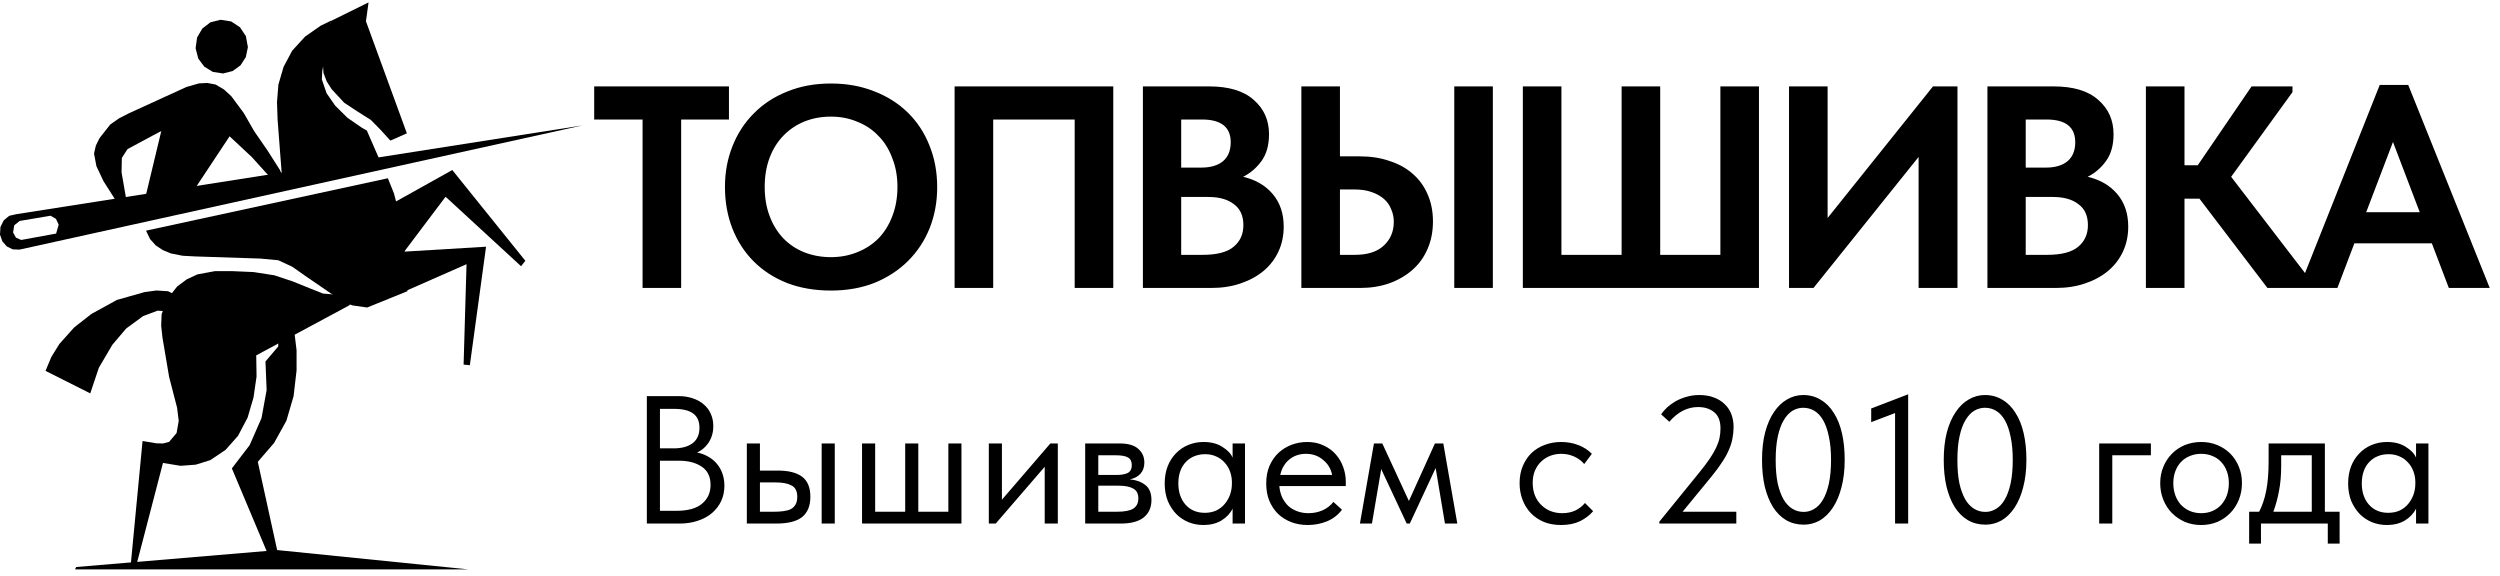 <?xml version="1.0" encoding="UTF-8"?> <svg xmlns="http://www.w3.org/2000/svg" width="191" height="44" viewBox="0 0 191 44" fill="none"><path fill-rule="evenodd" clip-rule="evenodd" d="M14.008 8.586L12.55 9.065L11.002 15.511L14.683 14.727L17.701 10.173L16.729 9.252L15.534 8.696L14.008 8.586Z" fill="black"></path><path fill-rule="evenodd" clip-rule="evenodd" d="M15.577 9.165L16.583 9.635L17.486 10.364L19.24 12.001L20.857 13.788L21.631 13.537L21.373 12.967L20.427 11.481L19.425 10.031L18.621 8.632L17.679 7.36L17.112 6.836L16.467 6.457L15.839 6.339L15.199 6.371L14.248 6.644L12.541 7.424L9.88 8.641L9.123 9.024L8.431 9.503L7.601 10.556L7.322 11.126L7.184 11.732L7.365 12.694L7.907 13.842L9.184 15.848L9.682 15.447L9.287 13.159L9.308 12.065L9.743 11.39L12.124 10.113L13.277 9.585L14.425 9.224L15.577 9.165Z" fill="black"></path><path fill-rule="evenodd" clip-rule="evenodd" d="M25.298 1.575L24.494 1.967L23.308 2.797L22.323 3.872L21.665 5.108L21.27 6.462L21.162 7.802L21.209 9.156L21.549 13.592L21.674 13.719L29.086 12.402L28.028 9.977L27.624 9.744L26.541 8.996L25.608 8.071L24.954 7.127L24.589 6.07L24.619 5.445L25.298 1.575Z" fill="black"></path><path fill-rule="evenodd" clip-rule="evenodd" d="M29.826 10.742L31.085 10.186L27.959 1.629L28.157 0.184L25.285 1.602L24.791 3.362L24.64 4.47L24.713 5.568L24.963 6.225L25.337 6.813L26.3 7.852L27.31 8.518L28.334 9.165L29.056 9.899L29.826 10.742Z" fill="black"></path><path fill-rule="evenodd" clip-rule="evenodd" d="M44.504 9.58L1.277 16.359L0.705 16.487L0.284 16.838L0.034 17.339L0 17.927L0.181 18.438L0.516 18.825L0.967 19.049L1.483 19.072L44.504 9.58ZM1.509 16.879L3.857 16.482L4.274 16.719L4.484 17.166L4.287 17.845L1.617 18.333L1.217 18.155L0.997 17.754L1.092 17.207L1.509 16.879Z" fill="black"></path><path fill-rule="evenodd" clip-rule="evenodd" d="M34.035 15.041L34.104 15.087L39.809 20.339L40.136 19.924L34.555 12.99L29.989 15.538L30.733 19.422L34.035 15.041Z" fill="black"></path><path fill-rule="evenodd" clip-rule="evenodd" d="M37.135 18.848L30.634 19.24L30.81 22.313L35.643 20.184L35.419 27.856L35.896 27.902L37.135 18.848Z" fill="black"></path><path d="M31.098 21.483L25.117 23.53L13.113 23.11" stroke="black" stroke-width="0.334" stroke-miterlimit="22.926"></path><path fill-rule="evenodd" clip-rule="evenodd" d="M13.075 23.945L13.638 22.641L12.838 22.249L11.944 22.194L11.041 22.317L8.93 22.915L6.982 23.986L5.662 25.021L4.536 26.279L3.925 27.264L3.478 28.335L6.896 30.054L7.55 28.102L8.582 26.343L9.644 25.094L10.934 24.15L12.039 23.735L12.49 23.762L13.075 23.945Z" fill="black"></path><path d="M12.851 23.156L21.82 25.951" stroke="black" stroke-width="0.334" stroke-miterlimit="22.926"></path><path fill-rule="evenodd" clip-rule="evenodd" d="M22.469 25.212L21.257 25.923V26.471L20.281 27.615L20.371 29.798L19.98 31.941L19.073 34.011L17.714 35.784L20.543 42.513L21.295 42.577L19.696 35.283L20.943 33.837L21.88 32.146L22.43 30.268L22.658 28.303V26.753L22.469 25.212Z" fill="black"></path><path fill-rule="evenodd" clip-rule="evenodd" d="M24.67 22.427L23.69 22.035L22.336 21.488L20.956 21.032L19.378 20.786L17.783 20.717H16.411L15.083 20.963L14.261 21.346L13.53 21.893L12.778 22.855L12.348 24.004L12.314 24.893L12.413 25.791L12.92 28.795L13.53 31.152L13.655 32.151L13.492 33.081L12.92 33.76L12.447 33.883L11.94 33.869L10.891 33.692L9.983 43.201L10.422 43.165L12.451 35.369L13.797 35.588L14.954 35.501L16.063 35.155L17.232 34.371L18.187 33.295L18.918 31.904L19.369 30.364L19.601 28.764L19.576 27.15L26.631 23.357L27.1 23.001L26.794 22.718L26.498 22.609L26.055 22.5H25.547L24.67 22.427Z" fill="black"></path><path fill-rule="evenodd" clip-rule="evenodd" d="M29.632 13.619L11.157 17.622L11.463 18.265L11.897 18.748L12.438 19.108L13.045 19.359L13.961 19.541L14.906 19.591L19.894 19.755L21.261 19.883L22.323 20.375L23.308 21.068L24.886 22.149L25.857 22.819L26.902 23.329L28.05 23.494L31.124 22.249L30.995 19.883L30.621 16.769L30.096 14.768L29.632 13.619Z" fill="black"></path><path fill-rule="evenodd" clip-rule="evenodd" d="M16.845 1.511L16.072 1.707L15.457 2.181L15.057 2.865L14.945 3.686L15.147 4.474L15.607 5.094L16.265 5.495L17.043 5.614L17.774 5.427L18.372 4.994L18.78 4.365L18.939 3.604L18.785 2.76L18.333 2.081L17.662 1.639L16.845 1.511Z" fill="black"></path><path fill-rule="evenodd" clip-rule="evenodd" d="M21.184 42.025L5.817 43.32L5.736 43.502H35.785L21.184 42.025Z" fill="black"></path><path d="M49.092 9.13H45.396V6.6H55.692V9.13H52.04V22H49.092V9.13ZM63.483 19.646C64.202 19.646 64.869 19.521 65.485 19.272C66.116 19.023 66.658 18.671 67.113 18.216C67.568 17.747 67.92 17.182 68.169 16.522C68.433 15.847 68.565 15.099 68.565 14.278C68.565 13.471 68.433 12.738 68.169 12.078C67.92 11.403 67.568 10.839 67.113 10.384C66.673 9.915 66.138 9.555 65.507 9.306C64.891 9.042 64.216 8.91 63.483 8.91C62.75 8.91 62.075 9.035 61.459 9.284C60.843 9.533 60.308 9.893 59.853 10.362C59.398 10.831 59.046 11.396 58.797 12.056C58.548 12.716 58.423 13.457 58.423 14.278C58.423 15.099 58.548 15.84 58.797 16.5C59.046 17.16 59.391 17.725 59.831 18.194C60.286 18.663 60.821 19.023 61.437 19.272C62.068 19.521 62.75 19.646 63.483 19.646ZM63.483 22.198C62.251 22.198 61.136 22.007 60.139 21.626C59.142 21.23 58.291 20.68 57.587 19.976C56.883 19.272 56.34 18.436 55.959 17.468C55.578 16.5 55.387 15.437 55.387 14.278C55.387 13.163 55.578 12.129 55.959 11.176C56.34 10.208 56.883 9.372 57.587 8.668C58.291 7.949 59.142 7.392 60.139 6.996C61.136 6.585 62.251 6.38 63.483 6.38C64.686 6.38 65.786 6.578 66.783 6.974C67.78 7.355 68.638 7.898 69.357 8.602C70.076 9.306 70.626 10.142 71.007 11.11C71.403 12.078 71.601 13.141 71.601 14.3C71.601 15.415 71.41 16.456 71.029 17.424C70.648 18.377 70.098 19.213 69.379 19.932C68.675 20.636 67.824 21.193 66.827 21.604C65.83 22 64.715 22.198 63.483 22.198ZM72.932 6.6H85.054V22H82.106V9.13H75.88V22H72.932V6.6ZM87.317 6.6H92.355C93.88 6.6 95.024 6.945 95.787 7.634C96.564 8.309 96.953 9.181 96.953 10.252C96.953 11.088 96.762 11.77 96.381 12.298C95.999 12.826 95.53 13.229 94.973 13.508C95.926 13.728 96.681 14.168 97.239 14.828C97.796 15.488 98.075 16.317 98.075 17.314C98.075 18.003 97.943 18.634 97.679 19.206C97.415 19.778 97.041 20.269 96.557 20.68C96.073 21.091 95.486 21.413 94.797 21.648C94.122 21.883 93.367 22 92.531 22H87.317V6.6ZM90.243 15.048V19.47H91.871C92.971 19.47 93.763 19.265 94.247 18.854C94.745 18.443 94.995 17.893 94.995 17.204C94.995 16.485 94.753 15.95 94.269 15.598C93.799 15.231 93.147 15.048 92.311 15.048H90.243ZM90.243 9.13V12.804H91.783C92.487 12.804 93.037 12.643 93.433 12.32C93.829 11.983 94.027 11.499 94.027 10.868C94.027 9.709 93.293 9.13 91.827 9.13H90.243ZM99.424 6.6H102.372V11.946H103.912C104.734 11.946 105.482 12.063 106.156 12.298C106.846 12.518 107.432 12.841 107.916 13.266C108.415 13.691 108.796 14.212 109.06 14.828C109.339 15.444 109.478 16.141 109.478 16.918C109.478 17.695 109.339 18.399 109.06 19.03C108.796 19.646 108.415 20.174 107.916 20.614C107.418 21.054 106.824 21.399 106.134 21.648C105.46 21.883 104.719 22 103.912 22H99.424V6.6ZM103.516 19.47C104.484 19.47 105.218 19.235 105.716 18.766C106.23 18.297 106.486 17.688 106.486 16.94C106.486 16.603 106.42 16.287 106.288 15.994C106.171 15.686 105.988 15.422 105.738 15.202C105.489 14.982 105.174 14.806 104.792 14.674C104.426 14.542 103.993 14.476 103.494 14.476H102.372V19.47H103.516ZM111.106 6.6H114.054V22H111.106V6.6ZM116.345 6.6H119.293V19.47H123.891V6.6H126.839V19.47H131.437V6.6H134.385V22H116.345V6.6ZM136.681 6.6H139.629V16.654L147.681 6.6H149.551V22H146.581V11.99L138.551 22H136.681V6.6ZM151.839 6.6H156.877C158.403 6.6 159.547 6.945 160.309 7.634C161.087 8.309 161.475 9.181 161.475 10.252C161.475 11.088 161.285 11.77 160.903 12.298C160.522 12.826 160.053 13.229 159.495 13.508C160.449 13.728 161.204 14.168 161.761 14.828C162.319 15.488 162.597 16.317 162.597 17.314C162.597 18.003 162.465 18.634 162.201 19.206C161.937 19.778 161.563 20.269 161.079 20.68C160.595 21.091 160.009 21.413 159.319 21.648C158.645 21.883 157.889 22 157.053 22H151.839V6.6ZM154.765 15.048V19.47H156.393C157.493 19.47 158.285 19.265 158.769 18.854C159.268 18.443 159.517 17.893 159.517 17.204C159.517 16.485 159.275 15.95 158.791 15.598C158.322 15.231 157.669 15.048 156.833 15.048H154.765ZM154.765 9.13V12.804H156.305C157.009 12.804 157.559 12.643 157.955 12.32C158.351 11.983 158.549 11.499 158.549 10.868C158.549 9.709 157.816 9.13 156.349 9.13H154.765ZM166.895 12.628H167.907L172.021 6.6H175.145V7.04L170.459 13.508L176.641 21.56V22H173.231L168.039 15.18H166.895V22H163.947V6.6H166.895V12.628ZM181.811 6.49H183.989L190.215 22H187.091L185.793 18.59H179.875L178.577 22H175.651L181.811 6.49ZM180.777 16.214H184.869L182.823 10.846L180.777 16.214Z" fill="black"></path><path d="M49.419 30.263H51.839C52.238 30.263 52.6 30.319 52.924 30.43C53.258 30.541 53.541 30.699 53.773 30.903C54.005 31.098 54.181 31.334 54.301 31.612C54.431 31.89 54.496 32.201 54.496 32.544C54.496 32.822 54.459 33.073 54.385 33.295C54.31 33.518 54.213 33.713 54.093 33.88C53.972 34.047 53.838 34.19 53.689 34.311C53.541 34.422 53.397 34.51 53.258 34.575C53.564 34.631 53.842 34.733 54.093 34.881C54.352 35.02 54.575 35.201 54.76 35.424C54.946 35.637 55.09 35.887 55.191 36.175C55.294 36.462 55.344 36.773 55.344 37.107C55.344 37.543 55.261 37.937 55.094 38.289C54.927 38.642 54.691 38.947 54.385 39.207C54.088 39.458 53.726 39.652 53.3 39.791C52.882 39.93 52.423 40 51.923 40H49.419V30.263ZM50.42 35.201V39.026H51.672C52.553 39.026 53.207 38.846 53.634 38.484C54.069 38.122 54.287 37.645 54.287 37.051C54.287 36.42 54.065 35.957 53.62 35.66C53.175 35.354 52.604 35.201 51.909 35.201H50.42ZM50.42 31.237V34.255H51.477C52.08 34.255 52.558 34.125 52.91 33.866C53.263 33.597 53.439 33.203 53.439 32.683C53.439 32.192 53.281 31.83 52.966 31.598C52.651 31.357 52.154 31.237 51.477 31.237H50.42ZM59.436 35.952C60.252 35.952 60.869 36.11 61.286 36.425C61.704 36.74 61.912 37.251 61.912 37.955C61.912 38.642 61.704 39.156 61.286 39.499C60.869 39.833 60.206 40 59.297 40H57.058V33.88H58.059V35.952H59.436ZM62.775 33.88H63.776V40H62.775V33.88ZM59.144 39.096C59.395 39.096 59.627 39.082 59.84 39.054C60.062 39.026 60.252 38.975 60.41 38.901C60.568 38.818 60.688 38.702 60.772 38.553C60.864 38.405 60.911 38.206 60.911 37.955C60.911 37.529 60.767 37.241 60.48 37.093C60.192 36.935 59.784 36.856 59.256 36.856H58.059V39.096H59.144ZM72.454 33.88H73.455V40H65.86V33.88H66.862V39.096H69.157V33.88H70.158V39.096H72.454V33.88ZM75.546 33.88H76.547V38.178L80.247 33.88H80.817V40H79.816V35.66L76.074 40H75.546V33.88ZM82.908 33.88H85.551C86.191 33.88 86.664 34.019 86.97 34.297C87.276 34.566 87.429 34.914 87.429 35.34C87.429 35.693 87.327 35.98 87.123 36.203C86.928 36.416 86.659 36.555 86.316 36.62C86.798 36.666 87.192 36.81 87.498 37.051C87.814 37.292 87.971 37.677 87.971 38.206C87.971 38.762 87.777 39.203 87.387 39.527C86.998 39.842 86.409 40 85.621 40H82.908V33.88ZM83.91 37.107V39.096H85.342C85.917 39.096 86.33 39.017 86.58 38.859C86.84 38.693 86.97 38.433 86.97 38.08C86.97 37.719 86.84 37.468 86.58 37.329C86.33 37.181 85.964 37.107 85.481 37.107H83.91ZM83.91 34.784V36.286H85.301C85.672 36.286 85.959 36.235 86.163 36.133C86.367 36.022 86.469 35.822 86.469 35.535C86.469 35.257 86.372 35.062 86.177 34.951C85.982 34.839 85.681 34.784 85.273 34.784H83.91ZM91.946 40.111C91.556 40.111 91.181 40.042 90.819 39.903C90.457 39.754 90.142 39.546 89.873 39.277C89.604 38.998 89.386 38.665 89.219 38.275C89.062 37.876 88.983 37.431 88.983 36.94C88.983 36.458 89.057 36.022 89.206 35.632C89.363 35.233 89.576 34.9 89.845 34.631C90.114 34.352 90.43 34.139 90.791 33.991C91.153 33.843 91.538 33.768 91.946 33.768C92.53 33.768 93.012 33.894 93.392 34.144C93.782 34.385 94.042 34.659 94.171 34.965V33.88H95.117V40H94.171V38.859C93.995 39.221 93.712 39.522 93.323 39.764C92.933 39.995 92.474 40.111 91.946 40.111ZM92.043 39.179C92.377 39.179 92.674 39.119 92.933 38.998C93.193 38.869 93.406 38.702 93.573 38.498C93.749 38.284 93.884 38.048 93.977 37.788C94.069 37.519 94.116 37.251 94.116 36.981V36.759C94.106 36.49 94.055 36.235 93.963 35.994C93.87 35.743 93.736 35.526 93.559 35.34C93.392 35.145 93.184 34.992 92.933 34.881C92.683 34.761 92.396 34.7 92.071 34.7C91.774 34.7 91.501 34.751 91.25 34.853C91.009 34.946 90.796 35.09 90.611 35.285C90.425 35.47 90.281 35.702 90.179 35.98C90.077 36.258 90.026 36.574 90.026 36.926C90.026 37.603 90.212 38.15 90.583 38.567C90.954 38.975 91.44 39.179 92.043 39.179ZM99.911 40.111C99.457 40.111 99.035 40.037 98.645 39.889C98.265 39.74 97.931 39.532 97.644 39.263C97.365 38.985 97.143 38.651 96.976 38.261C96.818 37.872 96.739 37.431 96.739 36.94C96.739 36.43 96.823 35.98 96.99 35.59C97.166 35.192 97.398 34.858 97.685 34.589C97.982 34.32 98.316 34.116 98.687 33.977C99.067 33.838 99.461 33.768 99.869 33.768C100.342 33.768 100.759 33.856 101.121 34.033C101.492 34.2 101.803 34.427 102.053 34.714C102.303 35.002 102.494 35.326 102.623 35.688C102.753 36.05 102.818 36.416 102.818 36.787V37.135H97.741C97.769 37.459 97.843 37.751 97.963 38.011C98.084 38.261 98.242 38.479 98.436 38.665C98.641 38.841 98.872 38.975 99.132 39.068C99.392 39.161 99.67 39.207 99.967 39.207C100.356 39.207 100.718 39.133 101.052 38.985C101.395 38.827 101.668 38.614 101.872 38.345L102.526 38.943C102.229 39.342 101.844 39.638 101.371 39.833C100.908 40.019 100.421 40.111 99.911 40.111ZM99.772 34.672C99.28 34.672 98.858 34.816 98.506 35.104C98.154 35.391 97.922 35.785 97.811 36.286H101.775C101.682 35.813 101.45 35.428 101.079 35.132C100.718 34.825 100.282 34.672 99.772 34.672ZM104.969 33.88H105.608L107.639 38.275L109.628 33.88H110.268L111.339 40H110.394L109.684 35.757L107.709 40H107.472L105.525 35.841L104.816 40H103.898L104.969 33.88ZM119.268 40.111C118.777 40.111 118.336 40.032 117.947 39.875C117.557 39.708 117.223 39.481 116.945 39.193C116.676 38.906 116.468 38.567 116.319 38.178C116.171 37.788 116.097 37.366 116.097 36.912C116.097 36.42 116.18 35.98 116.347 35.59C116.514 35.201 116.736 34.872 117.015 34.603C117.302 34.334 117.636 34.13 118.016 33.991C118.406 33.843 118.823 33.768 119.268 33.768C119.741 33.768 120.182 33.847 120.59 34.005C120.998 34.162 121.341 34.385 121.619 34.672L121.035 35.451C120.831 35.21 120.576 35.02 120.27 34.881C119.964 34.742 119.634 34.672 119.282 34.672C118.985 34.672 118.702 34.724 118.434 34.825C118.174 34.928 117.942 35.076 117.738 35.271C117.543 35.456 117.386 35.688 117.265 35.966C117.154 36.235 117.098 36.546 117.098 36.898C117.098 37.241 117.154 37.556 117.265 37.844C117.376 38.122 117.534 38.363 117.738 38.567C117.942 38.771 118.178 38.929 118.447 39.04C118.726 39.151 119.027 39.207 119.352 39.207C119.732 39.207 120.07 39.138 120.367 38.998C120.664 38.85 120.905 38.66 121.09 38.428L121.716 39.054C121.457 39.36 121.123 39.615 120.715 39.819C120.307 40.014 119.825 40.111 119.268 40.111ZM126.771 39.861L129.845 36.077C130.169 35.679 130.434 35.326 130.638 35.02C130.851 34.705 131.013 34.422 131.125 34.172C131.245 33.912 131.329 33.671 131.375 33.448C131.421 33.217 131.445 32.975 131.445 32.725C131.445 32.169 131.287 31.761 130.972 31.501C130.656 31.232 130.244 31.098 129.734 31.098C128.918 31.098 128.185 31.473 127.536 32.224L126.91 31.654C127.03 31.478 127.183 31.302 127.369 31.125C127.564 30.949 127.782 30.792 128.023 30.652C128.273 30.513 128.547 30.402 128.843 30.319C129.149 30.226 129.479 30.18 129.831 30.18C130.258 30.18 130.633 30.244 130.958 30.374C131.282 30.495 131.556 30.666 131.778 30.889C132.001 31.102 132.168 31.357 132.279 31.654C132.39 31.951 132.446 32.271 132.446 32.614C132.446 32.901 132.418 33.189 132.363 33.476C132.316 33.754 132.228 34.042 132.098 34.339C131.978 34.635 131.806 34.951 131.584 35.285C131.37 35.618 131.101 35.985 130.777 36.383L128.551 39.096H132.655V40H126.771V39.861ZM137.804 40.084C137.304 40.084 136.854 39.968 136.455 39.736C136.056 39.495 135.723 39.161 135.454 38.734C135.185 38.298 134.976 37.779 134.828 37.176C134.689 36.564 134.619 35.887 134.619 35.145C134.619 34.348 134.698 33.643 134.856 33.031C135.022 32.41 135.25 31.89 135.537 31.473C135.825 31.047 136.158 30.727 136.539 30.513C136.919 30.291 137.327 30.18 137.763 30.18C138.264 30.18 138.709 30.3 139.098 30.541C139.497 30.773 139.831 31.107 140.1 31.543C140.378 31.969 140.586 32.489 140.726 33.101C140.865 33.703 140.934 34.376 140.934 35.118C140.934 35.915 140.851 36.624 140.684 37.246C140.526 37.858 140.304 38.377 140.016 38.804C139.738 39.221 139.409 39.541 139.029 39.764C138.648 39.977 138.24 40.084 137.804 40.084ZM137.804 39.11C138.083 39.11 138.347 39.036 138.597 38.887C138.857 38.739 139.08 38.507 139.265 38.192C139.46 37.867 139.613 37.455 139.724 36.954C139.835 36.444 139.891 35.832 139.891 35.118C139.891 34.441 139.835 33.852 139.724 33.351C139.622 32.85 139.478 32.438 139.293 32.113C139.107 31.788 138.885 31.547 138.625 31.39C138.366 31.232 138.078 31.153 137.763 31.153C137.485 31.153 137.216 31.227 136.956 31.376C136.706 31.524 136.483 31.761 136.288 32.085C136.094 32.401 135.941 32.813 135.829 33.323C135.718 33.824 135.662 34.431 135.662 35.145C135.662 35.832 135.713 36.425 135.815 36.926C135.927 37.417 136.075 37.825 136.26 38.15C136.455 38.474 136.682 38.716 136.942 38.873C137.202 39.031 137.489 39.11 137.804 39.11ZM144.783 31.557L142.96 32.252V31.209L145.784 30.124V40H144.783V31.557ZM151.687 40.084C151.187 40.084 150.737 39.968 150.338 39.736C149.939 39.495 149.605 39.161 149.337 38.734C149.068 38.298 148.859 37.779 148.711 37.176C148.571 36.564 148.502 35.887 148.502 35.145C148.502 34.348 148.581 33.643 148.738 33.031C148.905 32.41 149.133 31.89 149.42 31.473C149.707 31.047 150.041 30.727 150.422 30.513C150.802 30.291 151.21 30.18 151.646 30.18C152.146 30.18 152.591 30.3 152.981 30.541C153.38 30.773 153.714 31.107 153.982 31.543C154.261 31.969 154.469 32.489 154.608 33.101C154.748 33.703 154.817 34.376 154.817 35.118C154.817 35.915 154.734 36.624 154.567 37.246C154.409 37.858 154.186 38.377 153.899 38.804C153.621 39.221 153.292 39.541 152.911 39.764C152.531 39.977 152.123 40.084 151.687 40.084ZM151.687 39.11C151.966 39.11 152.23 39.036 152.48 38.887C152.74 38.739 152.962 38.507 153.148 38.192C153.343 37.867 153.496 37.455 153.607 36.954C153.718 36.444 153.774 35.832 153.774 35.118C153.774 34.441 153.718 33.852 153.607 33.351C153.505 32.85 153.361 32.438 153.176 32.113C152.99 31.788 152.768 31.547 152.508 31.39C152.248 31.232 151.961 31.153 151.646 31.153C151.367 31.153 151.098 31.227 150.839 31.376C150.588 31.524 150.366 31.761 150.171 32.085C149.976 32.401 149.823 32.813 149.712 33.323C149.601 33.824 149.545 34.431 149.545 35.145C149.545 35.832 149.596 36.425 149.698 36.926C149.809 37.417 149.958 37.825 150.143 38.15C150.338 38.474 150.565 38.716 150.825 38.873C151.085 39.031 151.372 39.11 151.687 39.11ZM160.378 33.88H164.328V34.784H161.379V40H160.378V33.88ZM168.169 40.111C167.724 40.111 167.312 40.032 166.931 39.875C166.551 39.708 166.217 39.481 165.93 39.193C165.652 38.906 165.434 38.567 165.276 38.178C165.119 37.788 165.04 37.366 165.04 36.912C165.04 36.467 165.119 36.054 165.276 35.674C165.434 35.285 165.652 34.951 165.93 34.672C166.208 34.385 166.537 34.162 166.918 34.005C167.307 33.847 167.724 33.768 168.169 33.768C168.615 33.768 169.027 33.847 169.407 34.005C169.788 34.162 170.117 34.38 170.395 34.659C170.673 34.937 170.891 35.271 171.049 35.66C171.206 36.04 171.285 36.458 171.285 36.912C171.285 37.366 171.206 37.788 171.049 38.178C170.891 38.567 170.673 38.906 170.395 39.193C170.117 39.481 169.788 39.708 169.407 39.875C169.027 40.032 168.615 40.111 168.169 40.111ZM168.169 39.207C168.485 39.207 168.772 39.151 169.032 39.04C169.292 38.929 169.514 38.771 169.7 38.567C169.885 38.363 170.029 38.122 170.131 37.844C170.233 37.556 170.284 37.246 170.284 36.912C170.284 36.578 170.233 36.277 170.131 36.008C170.029 35.73 169.885 35.493 169.7 35.298C169.514 35.094 169.292 34.941 169.032 34.839C168.772 34.728 168.485 34.672 168.169 34.672C167.854 34.672 167.567 34.728 167.307 34.839C167.047 34.941 166.82 35.094 166.625 35.298C166.44 35.493 166.296 35.73 166.194 36.008C166.092 36.277 166.041 36.578 166.041 36.912C166.041 37.246 166.092 37.556 166.194 37.844C166.296 38.122 166.44 38.363 166.625 38.567C166.82 38.771 167.047 38.929 167.307 39.04C167.567 39.151 167.854 39.207 168.169 39.207ZM171.834 39.096H172.599C172.84 38.632 173.021 38.094 173.141 37.482C173.262 36.861 173.322 36.11 173.322 35.229V33.88H177.62V39.096H178.747V41.53H177.843V40H172.738V41.53H171.834V39.096ZM174.282 35.618C174.282 36.314 174.226 36.944 174.115 37.51C174.013 38.066 173.869 38.595 173.684 39.096H176.619V34.784H174.282V35.618ZM182.361 40.111C181.971 40.111 181.596 40.042 181.234 39.903C180.872 39.754 180.557 39.546 180.288 39.277C180.019 38.998 179.801 38.665 179.634 38.275C179.477 37.876 179.398 37.431 179.398 36.94C179.398 36.458 179.472 36.022 179.621 35.632C179.778 35.233 179.991 34.9 180.26 34.631C180.529 34.352 180.845 34.139 181.206 33.991C181.568 33.843 181.953 33.768 182.361 33.768C182.945 33.768 183.427 33.894 183.807 34.144C184.197 34.385 184.457 34.659 184.586 34.965V33.88H185.532V40H184.586V38.859C184.41 39.221 184.127 39.522 183.738 39.764C183.348 39.995 182.889 40.111 182.361 40.111ZM182.458 39.179C182.792 39.179 183.089 39.119 183.348 38.998C183.608 38.869 183.821 38.702 183.988 38.498C184.164 38.284 184.299 38.048 184.392 37.788C184.484 37.519 184.531 37.251 184.531 36.981V36.759C184.522 36.49 184.471 36.235 184.378 35.994C184.285 35.743 184.151 35.526 183.974 35.34C183.807 35.145 183.599 34.992 183.348 34.881C183.098 34.761 182.811 34.7 182.486 34.7C182.189 34.7 181.916 34.751 181.665 34.853C181.424 34.946 181.211 35.09 181.025 35.285C180.84 35.47 180.696 35.702 180.594 35.98C180.492 36.258 180.441 36.574 180.441 36.926C180.441 37.603 180.627 38.15 180.998 38.567C181.369 38.975 181.855 39.179 182.458 39.179Z" fill="black"></path></svg> 